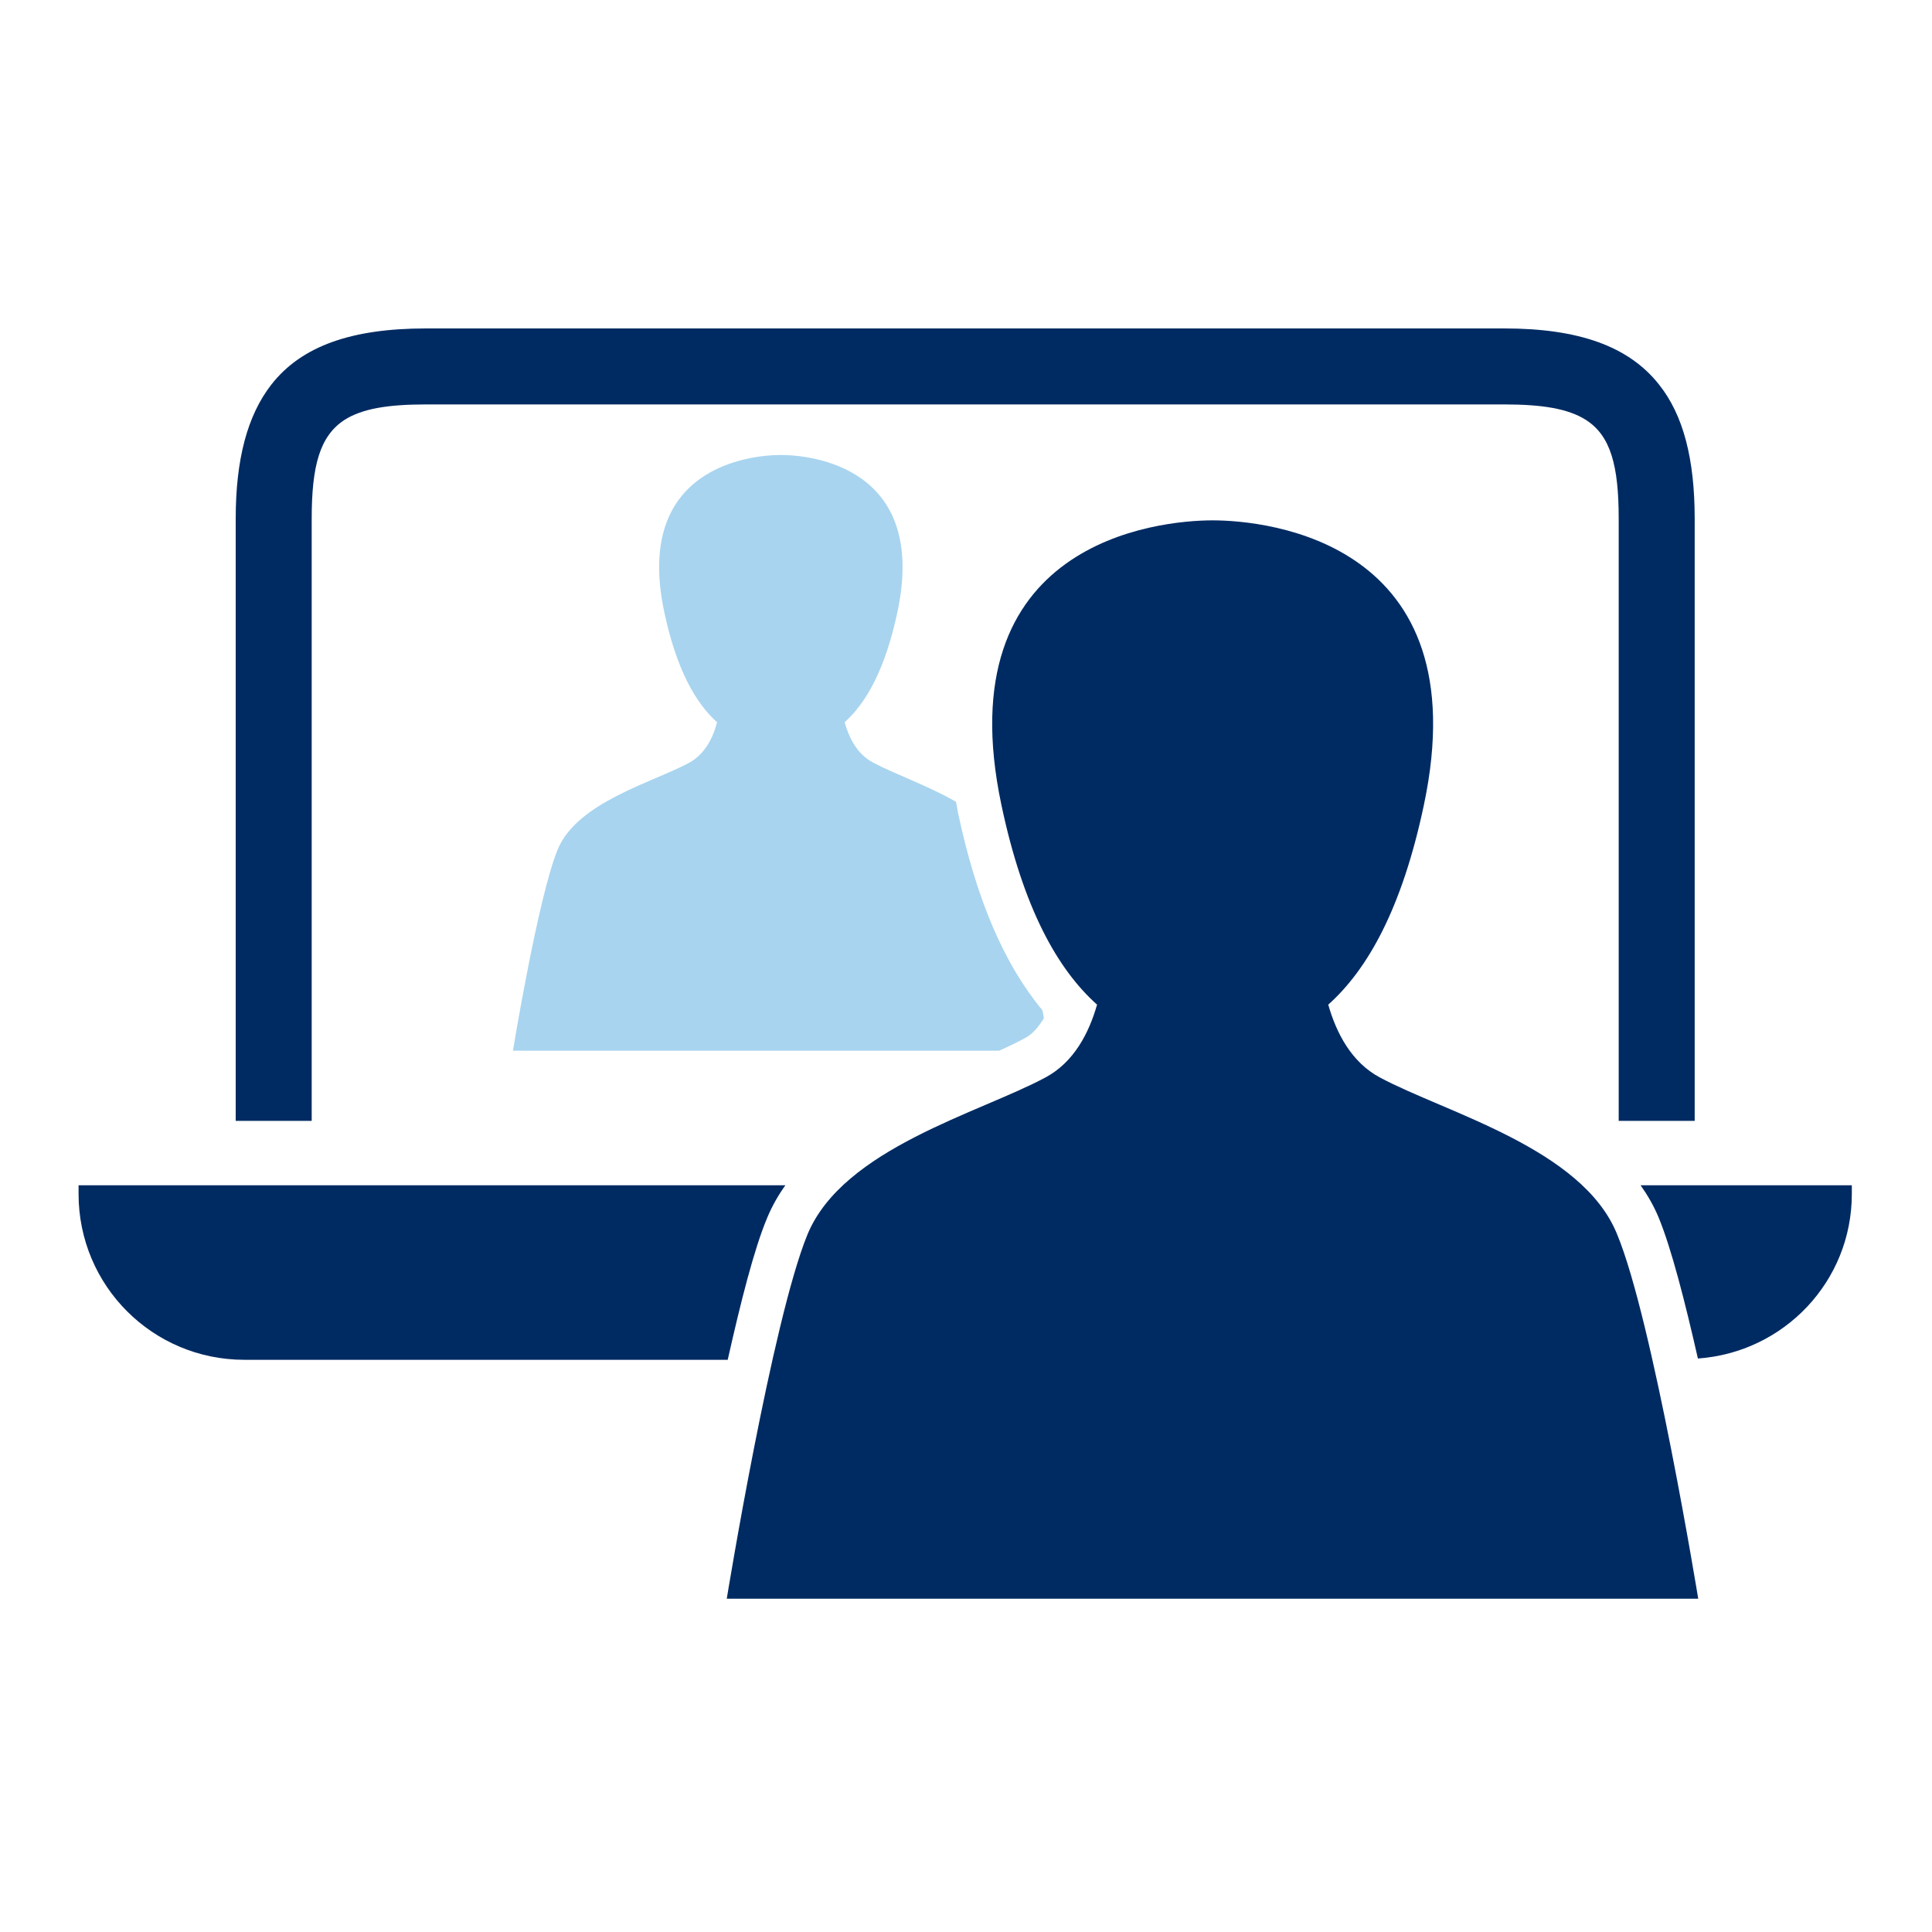 <svg xmlns="http://www.w3.org/2000/svg" xmlns:xlink="http://www.w3.org/1999/xlink" id="Layer_1" x="0px" y="0px" viewBox="0 0 600 600" style="enable-background:new 0 0 600 600;" xml:space="preserve"><style type="text/css">	.st0{fill:#002B62;}	.st1{fill:#A8D4EF;}</style><path class="st0" d="M428.5,334.6c-8.8-4.7-13.5-13.8-16-22.6c12.2-10.9,22.9-29.8,29.7-62c17.3-81.8-48.6-88.4-65.6-88.4 c-17,0-82.9,6.6-65.6,88.4c6.8,32.2,17.5,51.1,29.7,62c-2.5,8.8-7.2,17.9-16,22.6c-20.4,11-62.8,22-73.9,48.7 c-11,26.7-25.1,113.2-25.1,113.2h301.7c0,0-14.1-86.5-25.2-113.2C491.4,356.6,449,345.6,428.5,334.6z"></path><path class="st1" d="M214,236.9c-11.3,6.1-34.7,12.2-40.8,26.9c-6.1,14.8-13.9,62.5-13.9,62.5h151c2.9-1.3,5.6-2.6,8-3.9 c2.3-1.2,4.2-3.4,5.9-6.2c-0.1-0.8-0.3-1.6-0.5-2.5c-11.8-14.2-20.4-34.2-26.1-60.9c-0.3-1.3-0.4-2.5-0.7-3.8 c-8.9-5.1-19.3-8.7-25.8-12.2c-4.9-2.6-7.4-7.6-8.8-12.5c6.7-6,12.6-16.4,16.4-34.2c9.6-45.1-26.8-48.8-36.2-48.8 s-45.8,3.7-36.2,48.8c3.8,17.8,9.7,28.2,16.4,34.2C221.4,229.3,218.8,234.3,214,236.9z"></path><g>	<path class="st0" d="M509.5,368.1c2.2,3.1,4.1,6.4,5.6,10c4,9.7,8.2,26.2,12.2,43.8c26.7-1.9,47.8-23.9,47.8-51.1v-2.7L509.5,368.1  L509.5,368.1z"></path></g><g>	<path class="st0" d="M238.3,378.1c1.5-3.6,3.4-6.9,5.6-10H24.4v2.7c0,28.5,23,51.5,51.5,51.5H226  C230,404.5,234.2,387.8,238.3,378.1z"></path></g><path class="st0" d="M96.8,161.1c0-16.4,2.5-25.7,10.2-30.7c5.5-3.5,13.5-4.8,25.3-4.8h334.9c11.7,0,19.8,1.3,25.3,4.8 c7.7,4.9,10.2,14.2,10.2,30.7v187h23.6v-187c0-18.5-3.5-32.2-11.1-41.7c-9.4-11.9-25-17.4-48-17.4H132.3c-23,0-38.6,5.4-48,17.4 c-7.5,9.6-11.1,23.3-11.1,41.7v187h23.6V161.1z"></path></svg>